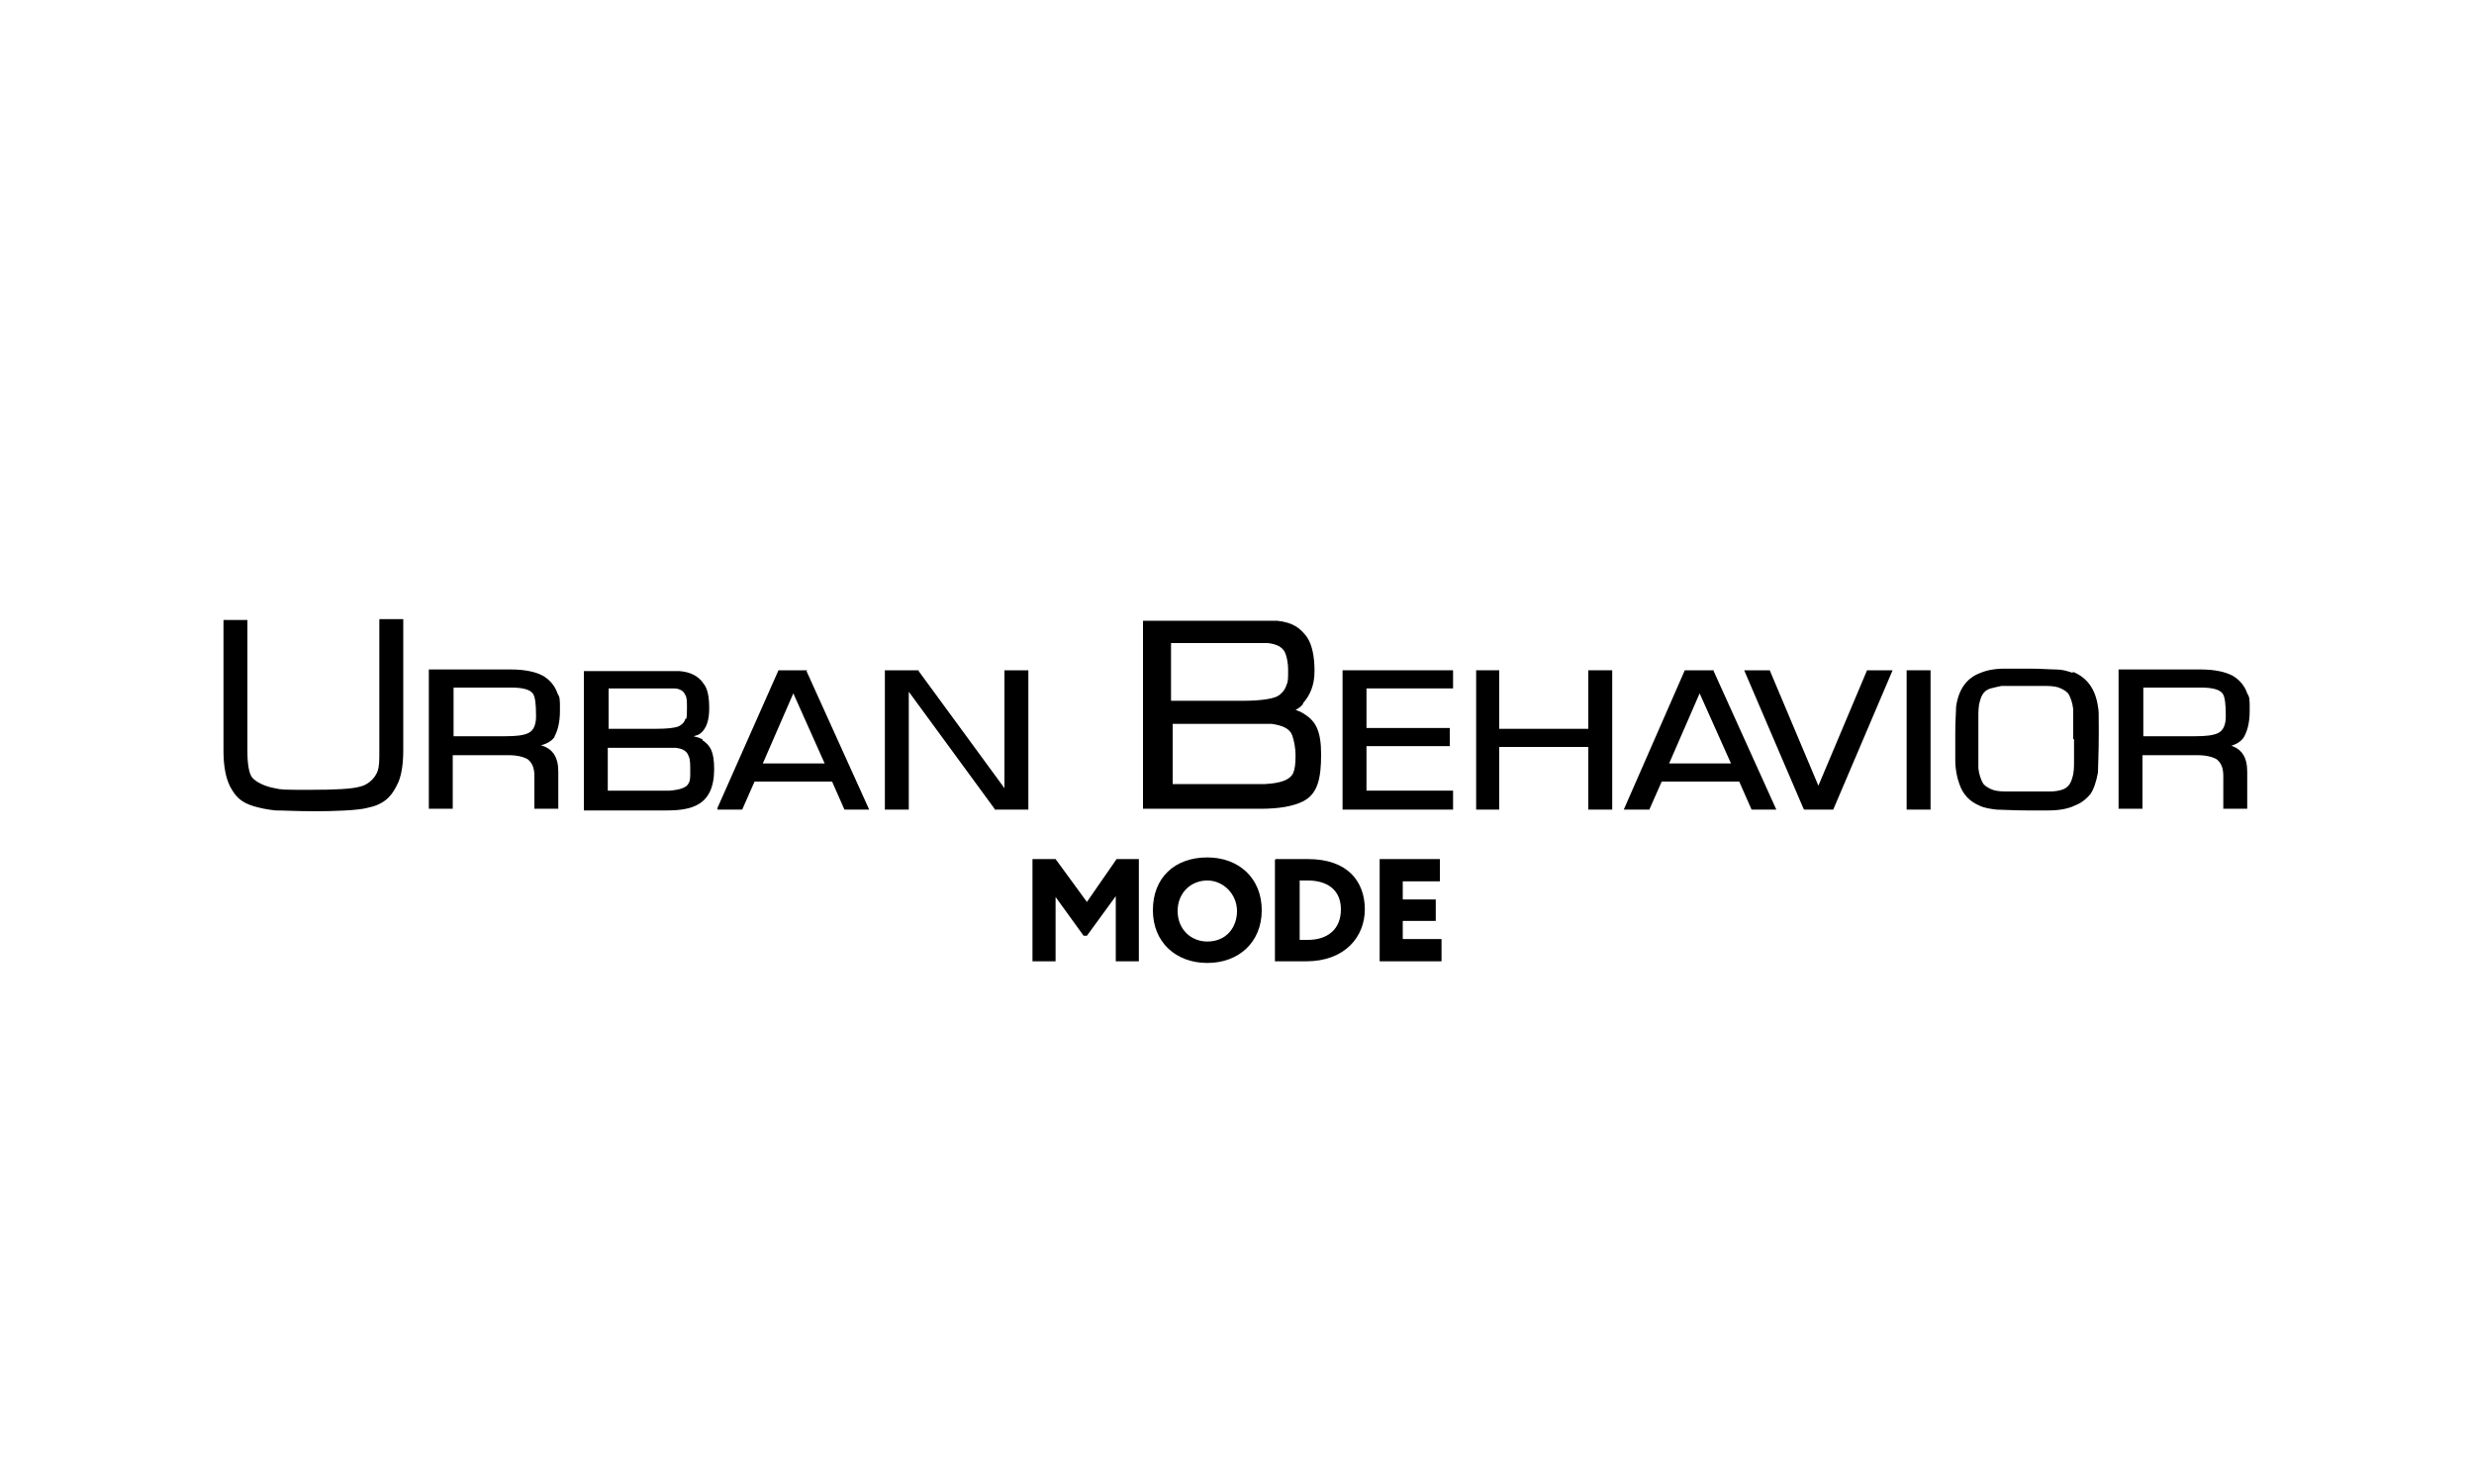 <?xml version="1.0" encoding="UTF-8"?>
<svg id="Calque_1" xmlns="http://www.w3.org/2000/svg" version="1.1" viewBox="0 0 300 180">
  <!-- Generator: Adobe Illustrator 29.8.2, SVG Export Plug-In . SVG Version: 2.1.1 Build 3)  -->
  <g>
    <path d="M67.2,89.4c.4-.7.7-1.7.7-3.2s0-1.6-.3-2.1c-.3-.9-.9-1.6-1.7-2.1-.9-.5-2.2-.8-4-.8h-9.9v16.9h2.9v-6.5h6.6s.2,0,.2,0c1,0,1.8.2,2.3.5.5.4.8,1,.8,2v4h2.9v-4.5c0-1.8-.7-2.8-2.1-3.2.8-.2,1.4-.6,1.7-1.1ZM65,86.9c0,1-.3,1.7-.9,2-.6.3-1.5.4-2.8.4h-6.3v-5.9h7c1.3,0,2.2.2,2.6.7.3.4.4,1.3.4,2.7Z"/>
    <polygon points="121.8 81.3 121.8 95.6 111.4 81.4 111.4 81.3 107.3 81.3 107.3 98.2 110.2 98.2 110.2 83.9 120.6 98.1 120.6 98.2 124.7 98.2 124.7 81.3 121.8 81.3"/>
    <path d="M97.9,81.3h-3.5l-7.4,16.7v.2c0,0,3,0,3,0l1.5-3.4h9.4l1.5,3.4h3l-7.6-16.8h0ZM100,92.6h-7.5l3.7-8.5,3.8,8.5Z"/>
    <path d="M85.2,89.7c-.3-.2-.7-.3-1.1-.4.4-.1.7-.2.9-.4.7-.6,1-1.6,1-3s-.2-2.4-.7-3c-.6-.9-1.6-1.4-2.9-1.5-.4,0-1.2,0-2.4,0h-9.2v16.9h10.1c1.6,0,2.8-.2,3.7-.7,1.3-.7,2-2.1,2-4.3s-.5-2.9-1.4-3.5ZM83.5,95c-.2.5-1,.8-2.3.9-.3,0-1.3,0-2.9,0h-4.6v-5.2h5.6c1.4,0,2.3,0,2.6,0,.9.1,1.4.4,1.6,1,.2.4.2,1,.2,1.8s0,1.2-.2,1.5ZM83.1,87.2c-.1.4-.4.7-.8.9-.5.2-1.4.3-2.8.3h-5.7v-4.9h6.3c.8,0,1.3,0,1.6,0,.7,0,1.2.3,1.4.8.2.3.2.8.2,1.6s0,1-.1,1.3Z"/>
    <path d="M46,91.1c0,1.1,0,1.8-.2,2.4-.3.9-1.2,1.7-2.1,1.9-1,.3-3,.4-6.1.4s-3.5,0-4.3-.2c-1.2-.2-2.4-.8-2.8-1.4-.3-.5-.5-1.5-.5-3.1v-15.9h-2.9v15.9c0,1.9.3,3.3.8,4.3.6,1.1,1.2,1.9,2.9,2.4.7.2,1.6.4,2.6.5,1,0,2.6.1,4.8.1s5.2-.1,6.3-.4c2-.4,2.9-1.3,3.6-2.7.5-.9.8-2.3.8-4.3v-15.9h-2.9v15.9Z"/>
    <polygon points="192.6 88.4 181.8 88.4 181.8 81.3 179 81.3 179 98.2 181.8 98.2 181.8 90.6 192.6 90.6 192.6 98.2 195.5 98.2 195.5 81.3 192.6 81.3 192.6 88.4"/>
    <path d="M207.8,81.3h-3.5l-7.4,16.9h3.1l1.5-3.4h9.4l1.5,3.4h3l-7.6-16.8h0ZM209.9,92.6h-7.5l3.7-8.5,3.8,8.5Z"/>
    <polygon points="162.8 98.2 176.2 98.2 176.2 95.9 165.7 95.9 165.7 90.5 175.8 90.5 175.8 88.3 165.7 88.3 165.7 83.5 176.2 83.5 176.2 81.3 162.8 81.3 162.8 98.2"/>
    <path d="M251.3,81.6c-.6-.2-1.2-.4-2-.4-.7,0-1.9-.1-3.3-.1s-2.1,0-2.9,0c-1.2,0-2.2.2-2.9.5-1.7.6-2.7,2-3,4.1,0,.6-.1,1.7-.1,3.2s0,2.5,0,3.3c0,1.1.2,2.1.5,2.9.4,1.2,1.2,2.1,2.4,2.6.6.3,1.3.4,2.1.5.7,0,2,.1,3.7.1s1.9,0,2.6,0c1.3,0,2.4-.2,3.2-.6.8-.3,1.4-.8,1.9-1.4.4-.6.7-1.5.9-2.6,0-.7.1-2.3.1-4.9s0-2.5-.1-3.1c-.3-2.1-1.3-3.5-3-4.2ZM251.5,89.7v2.6c0,.7,0,1.4-.2,2-.2.8-.6,1.3-1.3,1.5-.3.1-.8.2-1.4.2-.6,0-1.6,0-2.9,0s-1.9,0-2.5,0c-.8,0-1.4-.1-1.8-.3-.4-.2-.8-.4-1-.8-.2-.4-.4-.9-.5-1.7,0-.4,0-1.6,0-3.6v-2.6c0-.7,0-1.4.2-2,.2-.8.6-1.3,1.3-1.5.4-.1.8-.2,1.3-.3.5,0,1.4,0,2.7,0s2,0,2.7,0c.8,0,1.4.1,1.8.3.4.2.8.4,1,.8.2.4.4.9.5,1.7,0,.4,0,1.6,0,3.6Z"/>
    <path d="M270.4,90.5c.8-.2,1.4-.6,1.7-1.1.4-.7.7-1.7.7-3.2s0-1.6-.3-2.1c-.3-.9-.9-1.6-1.7-2.1-.9-.5-2.2-.8-4-.8h-9.9v16.9h2.9v-6.5h6.7c1,0,1.8.2,2.3.5.5.4.8,1,.8,2v4h2.9v-4.5c0-1.8-.7-2.8-2.1-3.2ZM269.9,86.9c0,1-.3,1.7-.9,2-.6.3-1.5.4-2.8.4h-6.3v-5.9h7c1.3,0,2.2.2,2.6.7.3.4.4,1.3.4,2.7Z"/>
    <polygon points="220.5 95.3 214.6 81.3 211.5 81.3 218.7 98.1 218.8 98.2 222.3 98.2 229.5 81.3 226.4 81.3 220.5 95.3"/>
    <rect x="231.2" y="81.3" width="2.9" height="16.9"/>
    <path d="M142,87.8h8.5c2.1,0,3.3,0,3.7,0,1.4.2,2.2.6,2.5,1.4.2.6.4,1.4.4,2.5s-.1,1.6-.3,2.1c-.4.8-1.5,1.2-3.4,1.3-.4,0-1.8,0-4.1,0h-7.1v-7.5ZM142,78h9.5c1.1,0,1.9,0,2.2,0,1.1.1,1.8.5,2.1,1.1.2.4.4,1.2.4,2.2s0,1.4-.2,1.8c-.2.6-.6,1.1-1.2,1.4-.7.3-2.1.5-4.1.5h-8.7v-7ZM158,85.3c.8-.9,1.4-2.1,1.4-3.9s-.3-3.2-.9-4.1c-.8-1.1-1.7-1.8-3.6-2-.6,0-1.7,0-3.3,0h-13v22.8h14.2c2.3,0,4-.3,5.2-.9,1.8-.9,2.2-2.8,2.2-5.7s-.7-4-1.9-4.8c-.6-.4-.7-.4-1.2-.6,0,0,.5-.2.9-.7Z"/>
  </g>
  <g>
    <polygon points="125.2 104.2 128 104.2 131.8 109.4 135.4 104.2 138.1 104.2 138.1 116.6 135.3 116.6 135.3 108.7 131.8 113.5 131.4 113.5 128 108.8 128 116.6 125.2 116.6 125.2 104.2"/>
    <path d="M146.4,104c3.8,0,6.6,2.5,6.6,6.4s-2.8,6.4-6.6,6.4-6.6-2.5-6.6-6.4,2.6-6.4,6.6-6.4M146.4,114.2c2.3,0,3.6-1.7,3.6-3.7s-1.6-3.7-3.6-3.7-3.6,1.5-3.6,3.7,1.6,3.7,3.6,3.7"/>
    <path d="M154.7,104.2h.2c.7,0,2.8,0,3.7,0,4.9,0,6.9,2.8,6.9,6.1s-2.4,6.3-7.1,6.3-2.3,0-3.5,0h-.3v-12.3ZM157.6,106.9v7.1c.4,0,.6,0,1,0,2.4,0,4-1.3,4-3.7s-1.7-3.5-4-3.5-.7,0-1,0"/>
    <polygon points="167.3 104.2 174.6 104.2 174.6 106.9 170.1 106.9 170.1 109.1 174.1 109.1 174.1 111.7 170.1 111.7 170.1 113.9 174.8 113.9 174.8 116.6 167.3 116.6 167.3 104.2"/>
  </g>
</svg>